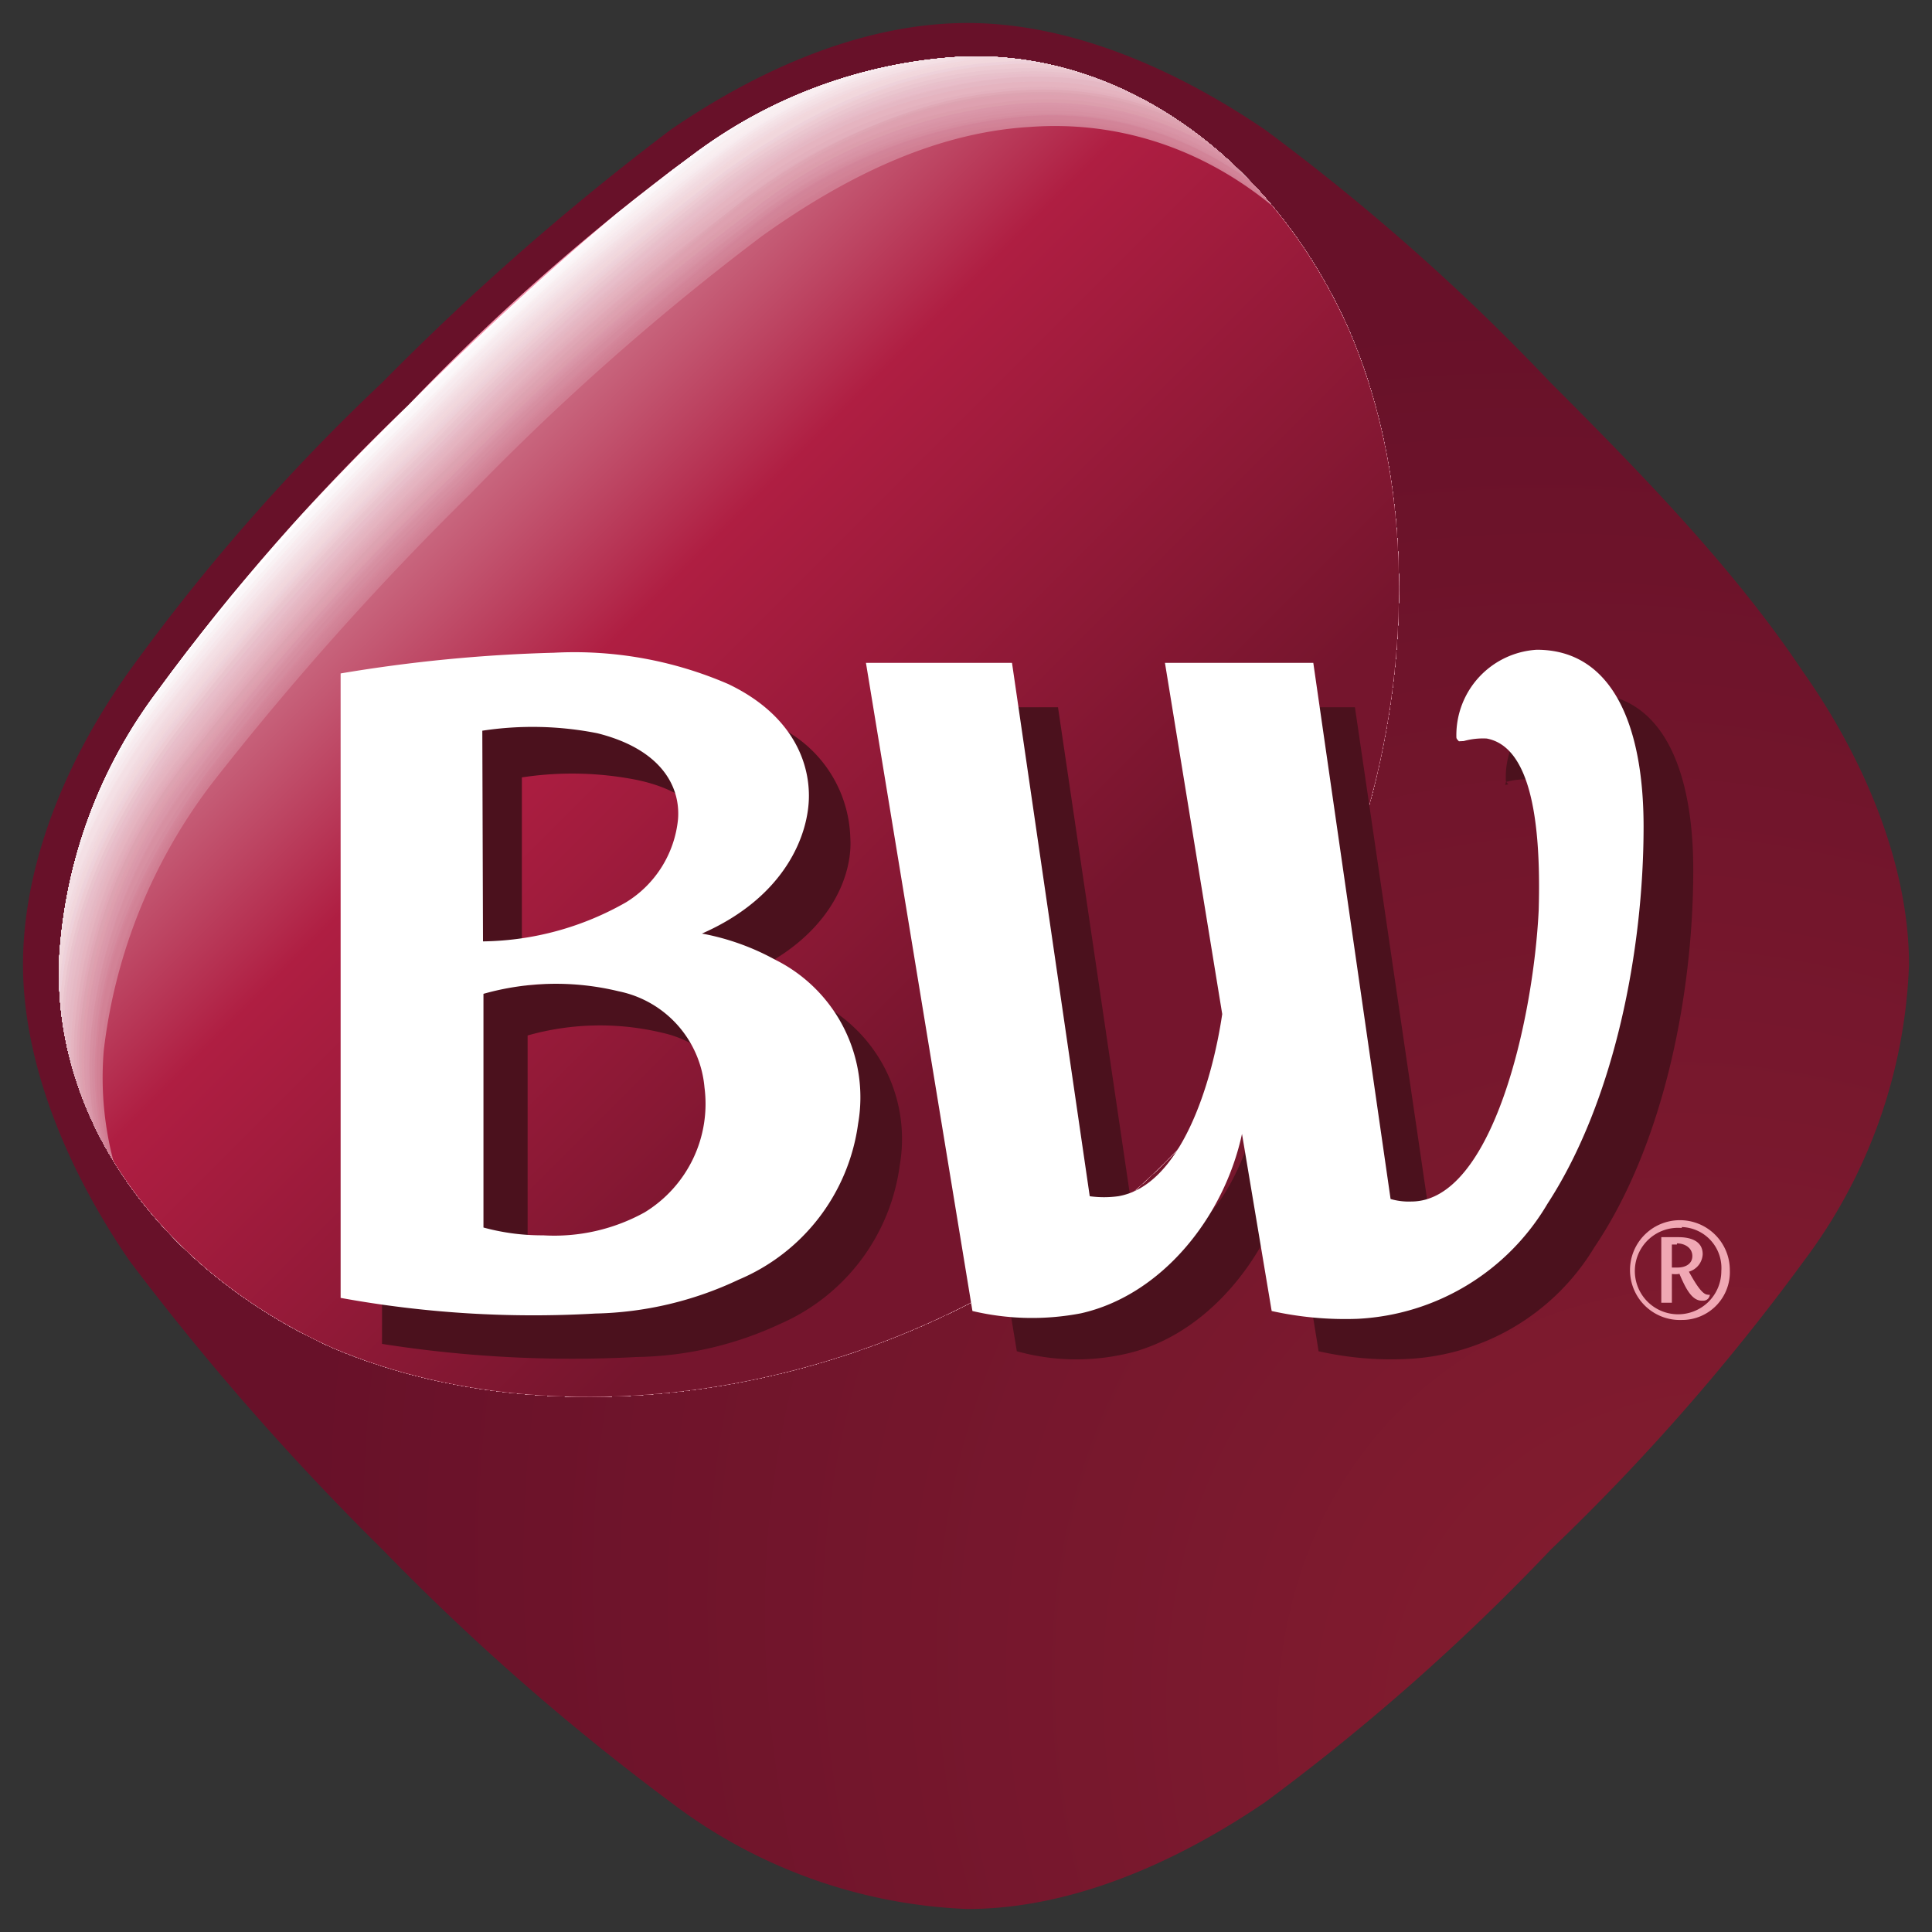 <svg xmlns="http://www.w3.org/2000/svg" xmlns:xlink="http://www.w3.org/1999/xlink" width="84" height="84" viewBox="0 0 84 84">
  <rect x="0" y="0" width="84" height="84" fill="#333333" stroke="none"/>
  <defs>
    <style>
      .cls-1 {
        fill: none;
      }

      .cls-2 {
        fill: url(#radial-gradient);
      }

      .cls-3 {
        fill: url(#radial-gradient-2);
      }

      .cls-4 {
        fill: url(#linear-gradient);
      }

      .cls-5 {
        clip-path: url(#clip-path);
      }

      .cls-6, .cls-7 {
        fill: #fff;
      }

      .cls-7 {
        opacity: 0.99;
      }

      .cls-10, .cls-11, .cls-12, .cls-13, .cls-14, .cls-15, .cls-16, .cls-17, .cls-18, .cls-19, .cls-20, .cls-21, .cls-22, .cls-23, .cls-24, .cls-25, .cls-26, .cls-27, .cls-28, .cls-29, .cls-30, .cls-31, .cls-32, .cls-33, .cls-34, .cls-35, .cls-36, .cls-37, .cls-38, .cls-39, .cls-40, .cls-41, .cls-42, .cls-43, .cls-44, .cls-45, .cls-46, .cls-47, .cls-48, .cls-49, .cls-50, .cls-51, .cls-52, .cls-53, .cls-54, .cls-55, .cls-56, .cls-57, .cls-58, .cls-59, .cls-60, .cls-61, .cls-62, .cls-63, .cls-64, .cls-65, .cls-66, .cls-67, .cls-7, .cls-8, .cls-9 {
        isolation: isolate;
      }

      .cls-8 {
        fill: #fdfbfc;
        opacity: 0.98;
      }

      .cls-9 {
        fill: #fdf8fa;
        opacity: 0.97;
      }

      .cls-10 {
        fill: #fbf6f8;
        opacity: 0.96;
      }

      .cls-11 {
        fill: #fbf4f6;
        opacity: 0.95;
      }

      .cls-12 {
        fill: #f9f2f4;
        opacity: 0.94;
      }

      .cls-13 {
        fill: #f9eff1;
        opacity: 0.93;
      }

      .cls-14 {
        fill: #f9edf0;
        opacity: 0.92;
      }

      .cls-15 {
        fill: #f7ebee;
        opacity: 0.91;
      }

      .cls-16 {
        fill: #f7e9eb;
        opacity: 0.9;
      }

      .cls-17 {
        fill: #f6e6ea;
        opacity: 0.89;
      }

      .cls-18 {
        fill: #f4e4e9;
        opacity: 0.88;
      }

      .cls-19 {
        fill: #f4e2e7;
        opacity: 0.87;
      }

      .cls-20 {
        fill: #f4e0e5;
        opacity: 0.86;
      }

      .cls-21 {
        fill: #f3dee3;
        opacity: 0.85;
      }

      .cls-22 {
        fill: #f2dbe1;
        opacity: 0.84;
      }

      .cls-23 {
        fill: #f1d9df;
        opacity: 0.83;
      }

      .cls-24 {
        fill: #f2d8dd;
        opacity: 0.82;
      }

      .cls-25 {
        fill: #f1d6db;
        opacity: 0.81;
      }

      .cls-26 {
        fill: #efd3da;
        opacity: 0.8;
      }

      .cls-27 {
        fill: #eed1d9;
        opacity: 0.79;
      }

      .cls-28 {
        fill: #edcfd6;
        opacity: 0.78;
      }

      .cls-29 {
        fill: #edccd4;
        opacity: 0.77;
      }

      .cls-30 {
        fill: #eccbd3;
        opacity: 0.76;
      }

      .cls-31 {
        fill: #ebc7d1;
        opacity: 0.75;
      }

      .cls-32 {
        fill: #eac5ce;
        opacity: 0.74;
      }

      .cls-33 {
        fill: #e8c3cc;
        opacity: 0.73;
      }

      .cls-34 {
        fill: #e8c0ca;
        opacity: 0.72;
      }

      .cls-35 {
        fill: #e8bdc9;
        opacity: 0.71;
      }

      .cls-36 {
        fill: #e7bbc6;
        opacity: 0.7;
      }

      .cls-37 {
        fill: #e6bac5;
        opacity: 0.69;
      }

      .cls-38 {
        fill: #e5b8c3;
        opacity: 0.68;
      }

      .cls-39 {
        fill: #e5b5c1;
        opacity: 0.67;
      }

      .cls-40 {
        fill: #e4b3bf;
        opacity: 0.66;
      }

      .cls-41 {
        fill: #e3b1be;
        opacity: 0.65;
      }

      .cls-42 {
        fill: #e2afbc;
        opacity: 0.64;
      }

      .cls-43 {
        fill: #e1adba;
        opacity: 0.63;
      }

      .cls-44 {
        fill: #e1aab8;
        opacity: 0.62;
      }

      .cls-45 {
        fill: #e0a8b6;
        opacity: 0.61;
      }

      .cls-46 {
        fill: #dfa7b4;
        opacity: 0.6;
      }

      .cls-47 {
        fill: #dea5b2;
        opacity: 0.59;
      }

      .cls-48 {
        fill: #dda2b0;
        opacity: 0.58;
      }

      .cls-49 {
        fill: #dea0b0;
        opacity: 0.57;
      }

      .cls-50 {
        fill: #dd9ead;
        opacity: 0.56;
      }

      .cls-51 {
        fill: #db9cac;
        opacity: 0.55;
      }

      .cls-52 {
        fill: #da99aa;
        opacity: 0.54;
      }

      .cls-53 {
        fill: #d996a8;
        opacity: 0.53;
      }

      .cls-54 {
        fill: #d994a6;
        opacity: 0.52;
      }

      .cls-55 {
        fill: #d892a3;
        opacity: 0.51;
      }

      .cls-56 {
        fill: #d68fa0;
        opacity: 0.5;
      }

      .cls-57 {
        fill: #d58da0;
        opacity: 0.5;
      }

      .cls-58 {
        fill: #d58b9e;
        opacity: 0.49;
      }

      .cls-59 {
        fill: #d4899c;
        opacity: 0.48;
      }

      .cls-60 {
        fill: #d4879a;
        opacity: 0.47;
      }

      .cls-61 {
        fill: #d38498;
        opacity: 0.46;
      }

      .cls-62 {
        fill: #d28296;
        opacity: 0.45;
      }

      .cls-63 {
        fill: #d18094;
        opacity: 0.44;
      }

      .cls-64 {
        fill: #d07f92;
        opacity: 0.43;
      }

      .cls-65 {
        fill: #cf7c91;
        opacity: 0.42;
      }

      .cls-66 {
        fill: #cf798f;
        opacity: 0.41;
      }

      .cls-67 {
        fill: url(#linear-gradient-2);
      }

      .cls-68 {
        fill: #4b111d;
      }

      .cls-69 {
        fill: #f0a8b4;
      }
    </style>
    <radialGradient id="radial-gradient" cx="-4301.28" cy="28.77" r="73.04" gradientTransform="matrix(-0.71, -0.71, -0.57, 0.57, -2957.68, -2990.07)" gradientUnits="userSpaceOnUse">
      <stop offset="0" stop-color="#851f30"/>
      <stop offset="0.33" stop-color="#7e1a2e"/>
      <stop offset="0.4" stop-color="#7b192e"/>
      <stop offset="1" stop-color="#681129"/>
    </radialGradient>
    <radialGradient id="radial-gradient-2" cx="-789.58" cy="-2102.06" r="66.83" gradientTransform="matrix(0.71, -0.71, -0.57, -0.57, -598.55, -1715.39)" gradientUnits="userSpaceOnUse">
      <stop offset="0.78" stop-color="#ed3558" stop-opacity="0"/>
      <stop offset="0.94" stop-color="#ed3558"/>
    </radialGradient>
    <linearGradient id="linear-gradient" x1="-789.65" y1="-1426.18" x2="-789.65" y2="-1472.55" gradientTransform="matrix(0.71, -0.71, -0.71, -0.71, -432.17, -1549.01)" gradientUnits="userSpaceOnUse">
      <stop offset="0" stop-color="#f597b0"/>
      <stop offset="1" stop-color="#f597b0" stop-opacity="0"/>
    </linearGradient>
    <clipPath id="clip-path">
      <path class="cls-1" d="M50.65,50.54c9.73-9.73,12.67-25.34,8-36.19C55.4,7,48.84,2.13,41.72,2.47a21.46,21.46,0,0,0-11.65,4.3A94.1,94.1,0,0,0,17.74,17.63,93.12,93.12,0,0,0,6.88,30,21.46,21.46,0,0,0,2.58,41.6c-.34,7.13,4.52,13.69,11.88,17C25.32,63.21,40.81,60.27,50.65,50.54Z"/>
    </clipPath>
    <linearGradient id="linear-gradient-2" x1="12.74" y1="13.74" x2="43.28" y2="44.28" gradientUnits="userSpaceOnUse">
      <stop offset="0.2" stop-color="#cf788d"/>
      <stop offset="0.46" stop-color="#af1e42"/>
      <stop offset="1" stop-color="#75152d"/>
    </linearGradient>
  </defs>
  <title>icon</title>
  <g id="Layer_1" data-name="Layer 1">
    <g>
      <g>
        <path class="cls-2" d="M67.39,16.61A94.94,94.94,0,0,0,55,5.64C51,2.92,46.47,1,42.06,1S33.12,2.92,29.16,5.64a114.73,114.73,0,0,0-12.55,11,88.15,88.15,0,0,0-11,12.55C2.81,33.12,1,37.65,1,41.94s1.92,8.94,4.64,12.89a114.73,114.73,0,0,0,11,12.55,103.82,103.82,0,0,0,12.55,11A22.75,22.75,0,0,0,42.06,83C46.47,83,51,81.08,55,78.36a94.94,94.94,0,0,0,12.44-11,94.82,94.82,0,0,0,11-12.55A22.75,22.75,0,0,0,83,41.94c0-4.3-1.92-8.94-4.64-12.78C75.42,24.75,71.35,20.57,67.39,16.61Z"/>
        <path class="cls-3" d="M67.39,16.61A94.94,94.94,0,0,0,55,5.64C51,2.92,46.47,1,42.06,1S33.12,2.92,29.16,5.64a114.73,114.73,0,0,0-12.55,11,88.15,88.15,0,0,0-11,12.55C2.81,33.12,1,37.65,1,41.94s1.92,8.94,4.64,12.89a114.73,114.73,0,0,0,11,12.55,103.82,103.82,0,0,0,12.55,11A22.75,22.75,0,0,0,42.06,83C46.47,83,51,81.08,55,78.36a94.94,94.94,0,0,0,12.44-11,94.82,94.82,0,0,0,11-12.55A22.75,22.75,0,0,0,83,41.94c0-4.3-1.92-8.94-4.64-12.78C75.42,24.75,71.35,20.57,67.39,16.61Z"/>
        <path class="cls-4" d="M50.65,50.54c9.73-9.73,12.67-25.34,8-36.19C55.4,7,48.84,2.13,41.72,2.47a21.46,21.46,0,0,0-11.65,4.3A94.1,94.1,0,0,0,17.74,17.63,93.12,93.12,0,0,0,6.88,30,21.46,21.46,0,0,0,2.58,41.6c-.34,7.13,4.52,13.69,11.88,17C25.32,63.21,40.81,60.27,50.65,50.54Z"/>
        <g class="cls-5">
          <g>
            <path class="cls-6" d="M50.65,50.54C61.06,40.25,64.45,24.07,60,13.1,56.87,5.52,50.31.66,43,1.23c-4,.23-8,1.92-12.22,4.86a126.36,126.36,0,0,0-13,11.54,104.31,104.31,0,0,0-11.54,13,24.27,24.27,0,0,0-4.86,12.1C.77,50.09,5.64,56.65,13.1,59.81,24.07,64.34,40.25,60.83,50.65,50.54Z"/>
            <path class="cls-7" d="M17.74,17.63A115.38,115.38,0,0,0,6.2,30.75a24.27,24.27,0,0,0-4.86,12.1C.77,50.2,5.52,56.76,13.1,59.93c11,4.52,27.14,1,37.44-9.39s13.8-26.47,9.39-37.44C56.87,5.52,50.31.77,43,1.34c-4,.23-8,1.81-12.22,4.86A123.71,123.71,0,0,0,17.74,17.63Z"/>
            <path class="cls-8" d="M17.85,17.74a126,126,0,0,0-11.65,13,24.27,24.27,0,0,0-4.86,12.1C.77,50.2,5.52,56.76,13.1,59.93c11,4.41,27.14,1,37.44-9.39s13.8-26.47,9.39-37.44C56.87,5.64,50.31.89,43,1.34c-4,.23-8,1.81-12.22,4.86A103.35,103.35,0,0,0,17.85,17.74Z"/>
            <path class="cls-9" d="M17.85,17.85a96.83,96.83,0,0,0-11.54,13A24.27,24.27,0,0,0,1.45,43c-.57,7.35,4.18,13.91,11.76,17,11,4.41,27,1,37.44-9.39S64.45,24.07,60,13.1C56.87,5.52,50.43.77,43.07,1.34q-5.94.34-12.22,4.75A128.49,128.49,0,0,0,17.85,17.85Z"/>
            <path class="cls-10" d="M17.85,17.85a104.31,104.31,0,0,0-11.54,13A24.27,24.27,0,0,0,1.45,43c-.57,7.35,4.18,13.91,11.76,17,11,4.41,27,1,37.44-9.39S64.45,24.07,60,13.22C56.87,5.64,50.43.89,43.07,1.45A23,23,0,0,0,31,6.2,116.39,116.39,0,0,0,17.85,17.85Z"/>
            <path class="cls-11" d="M18,18A104.31,104.31,0,0,0,6.43,31a24.27,24.27,0,0,0-4.86,12.1C1,50.43,5.75,56.87,13.22,60c11,4.41,27,1,37.44-9.39S64.45,24.3,60,13.33C56.87,5.86,50.43,1,43.07,1.57A23,23,0,0,0,31,6.32,106.24,106.24,0,0,0,18,18Z"/>
            <path class="cls-12" d="M18,18A104.31,104.31,0,0,0,6.43,31a24.27,24.27,0,0,0-4.86,12.1C1,50.43,5.75,56.87,13.22,60c11,4.41,27,1,37.32-9.39s13.8-26.35,9.39-37.32C56.87,5.86,50.31,1.11,43,1.57a23,23,0,0,0-12.1,4.75A157.64,157.64,0,0,0,18,18Z"/>
            <path class="cls-13" d="M18.08,18.08a114.28,114.28,0,0,0-11.54,13,23,23,0,0,0-4.75,12.1C1.23,50.54,6,57,13.44,60.15c11,4.41,27,1,37.32-9.39s13.8-26.35,9.39-37.32C57.1,6,50.54,1.23,43.19,1.68a23,23,0,0,0-12.1,4.75A106.24,106.24,0,0,0,18.08,18.08Z"/>
            <path class="cls-14" d="M18.08,18.08a114.28,114.28,0,0,0-11.54,13,23,23,0,0,0-4.75,12.1C1.23,50.54,6,57,13.44,60.15c11,4.41,26.92,1,37.32-9.39s13.8-26.35,9.39-37.21C57.1,6.09,50.54,1.34,43.19,1.9a23,23,0,0,0-12.1,4.75A104.48,104.48,0,0,0,18.08,18.08Z"/>
            <path class="cls-15" d="M18.08,18.19a114.28,114.28,0,0,0-11.54,13A23,23,0,0,0,1.79,43.3c-.57,7.35,4.18,13.8,11.65,17,11,4.41,26.92.9,37.32-9.39s13.8-26.35,9.39-37.21C57.1,6.2,50.54,1.45,43.19,2a23,23,0,0,0-12.1,4.75A95.05,95.05,0,0,0,18.08,18.19Z"/>
            <path class="cls-16" d="M18.19,18.3a114.28,114.28,0,0,0-11.54,13A23,23,0,0,0,1.9,43.41c-.57,7.35,4.18,13.8,11.65,16.85,11,4.41,26.92.9,37.21-9.39s13.8-26.35,9.39-37.21C57.1,6.2,50.54,1.45,43.3,2A23,23,0,0,0,31.2,6.77,96.84,96.84,0,0,0,18.19,18.3Z"/>
            <path class="cls-17" d="M18.19,18.3a114.28,114.28,0,0,0-11.54,13A23,23,0,0,0,1.9,43.41c-.57,7.35,4.18,13.8,11.65,16.85,11,4.41,26.92.9,37.21-9.39s13.8-26.24,9.39-37.21C57.1,6.2,50.54,1.45,43.3,2A23,23,0,0,0,31.2,6.77,114.28,114.28,0,0,0,18.19,18.3Z"/>
            <path class="cls-18" d="M18.3,18.42a114.28,114.28,0,0,0-11.54,13c-2.94,4.07-4.52,8-4.75,12.1-.57,7.24,4.18,13.8,11.65,16.85,10.86,4.41,26.92.9,37.21-9.39s13.8-26.24,9.39-37.1C57.21,6.43,50.65,1.68,43.41,2.24A23,23,0,0,0,31.31,7,83.31,83.31,0,0,0,18.3,18.42Z"/>
            <path class="cls-19" d="M18.3,18.42A123.73,123.73,0,0,0,6.77,31.31c-2.94,4.07-4.52,8-4.75,12.1-.57,7.24,4.18,13.8,11.65,16.85,10.86,4.41,26.92.9,37.21-9.39s13.8-26.24,9.39-37.1C57.1,6.32,50.54,1.57,43.3,2.13A23,23,0,0,0,31.2,6.88,125.1,125.1,0,0,0,18.3,18.42Z"/>
            <path class="cls-20" d="M18.3,18.53A123.73,123.73,0,0,0,6.77,31.42c-2.94,4.07-4.52,8-4.75,12-.57,7.24,4.18,13.8,11.65,16.85,10.86,4.41,26.81.9,37.1-9.39s13.8-26.24,9.39-37.1C57.1,6.43,50.65,1.68,43.3,2.24A23,23,0,0,0,31.2,7,112.06,112.06,0,0,0,18.3,18.53Z"/>
            <path class="cls-21" d="M18.42,18.53A111,111,0,0,0,7,31.42c-2.94,4.07-4.52,8-4.75,12C1.68,50.65,6.43,57.1,13.78,60.27c10.86,4.41,26.81.9,37.1-9.39s13.8-26.24,9.39-37.1c-3.17-7.35-9.61-12-17-11.42A23,23,0,0,0,31.2,7.11,111.11,111.11,0,0,0,18.42,18.53Z"/>
            <path class="cls-22" d="M18.42,18.64A122.58,122.58,0,0,0,7,31.54c-2.94,4.07-4.52,8-4.75,12-.57,7.24,4.18,13.69,11.54,16.85,10.86,4.41,26.81.9,37.1-9.39s13.8-26.24,9.39-37C57.1,6.54,50.65,1.79,43.41,2.36a23,23,0,0,0-12.1,4.75A113.19,113.19,0,0,0,18.42,18.64Z"/>
            <path class="cls-23" d="M18.53,18.64A122.57,122.57,0,0,0,7.11,31.54c-2.94,4.07-4.52,8-4.75,12-.57,7.24,4.18,13.69,11.54,16.74,10.86,4.41,26.81.9,37.1-9.39s13.69-26.13,9.39-37c-3.28-7.35-9.73-12-17-11.42a22.37,22.37,0,0,0-12,4.75A103.43,103.43,0,0,0,18.53,18.64Z"/>
            <path class="cls-24" d="M18.53,18.76A122.57,122.57,0,0,0,7.11,31.65c-2.94,4.07-4.52,8-4.75,12-.57,7.24,4.18,13.69,11.54,16.74,10.86,4.41,26.81.9,37-9.39s13.69-26.13,9.39-37C57.1,6.66,50.65,2,43.41,2.47a22.37,22.37,0,0,0-12,4.75A125.1,125.1,0,0,0,18.53,18.76Z"/>
            <path class="cls-25" d="M18.53,18.87A122.57,122.57,0,0,0,7.11,31.76c-2.94,4.07-4.52,8-4.75,12C1.79,51,6.54,57.44,13.89,60.49c10.86,4.41,26.69.9,37-9.39s13.69-26.13,9.39-37C57.1,6.77,50.77,2,43.41,2.58a22.37,22.37,0,0,0-12,4.75A112.06,112.06,0,0,0,18.53,18.87Z"/>
            <path class="cls-26" d="M18.64,18.87A122.57,122.57,0,0,0,7.22,31.76c-2.94,4.07-4.52,8-4.75,12C1.9,51,6.66,57.44,14,60.49c10.86,4.41,26.69.9,37-9.39s13.69-26.13,9.39-37c-3.17-7.35-9.61-12-16.85-11.42-4,.23-7.92,1.81-12,4.75A103.43,103.43,0,0,0,18.64,18.87Z"/>
            <path class="cls-27" d="M18.64,19A112.19,112.19,0,0,0,7.22,31.88c-2.94,4.07-4.52,8-4.75,12C1.9,51.1,6.54,57.55,14,60.61c10.86,4.41,26.69.9,37-9.39s13.69-26.13,9.39-36.87C57.21,6.88,50.77,2.13,43.53,2.7c-4,.23-7.92,1.81-12,4.75A113.19,113.19,0,0,0,18.64,19Z"/>
            <path class="cls-28" d="M18.76,19A111,111,0,0,0,7.33,31.88c-2.94,4.07-4.52,8-4.75,12C2,51.1,6.66,57.55,14.12,60.61,25,65,40.81,61.51,51,51.22s13.69-26.13,9.39-36.87C57.21,6.88,50.77,2.24,43.53,2.81c-4,.23-7.92,1.81-12,4.75A111.11,111.11,0,0,0,18.76,19Z"/>
            <path class="cls-29" d="M18.76,19.1A103.43,103.43,0,0,0,7.33,32c-2.94,4.07-4.52,8-4.75,12C2,51.22,6.66,57.66,14.12,60.72,25,65,40.81,61.62,51,51.33S64.68,25.2,60.38,14.46C57.21,7,50.77,2.36,43.53,2.92c-4,.23-7.92,1.81-12,4.75A111.11,111.11,0,0,0,18.76,19.1Z"/>
            <path class="cls-30" d="M18.76,19.1A136.89,136.89,0,0,0,7.33,32c-2.94,4.07-4.52,8-4.75,12C2,51.22,6.66,57.55,14,60.61c10.74,4.3,26.58.9,36.87-9.39s13.69-26,9.39-36.87C57.21,7,50.77,2.24,43.64,2.81c-4,.23-7.92,1.81-12,4.75A125.1,125.1,0,0,0,18.76,19.1Z"/>
            <path class="cls-31" d="M18.87,19.21A103.43,103.43,0,0,0,7.45,32.1c-2.94,4.07-4.52,8-4.75,12-.57,7.24,4.07,13.57,11.42,16.63C24.86,65,40.7,61.62,51,51.33s13.69-26,9.39-36.76C57.21,7.11,50.88,2.47,43.64,3c-4,.23-7.92,1.81-12,4.75A111.11,111.11,0,0,0,18.87,19.21Z"/>
            <path class="cls-32" d="M18.87,19.21A103.43,103.43,0,0,0,7.45,32.1c-2.94,4.07-4.52,8-4.75,12-.57,7.24,4.07,13.57,11.42,16.63,10.74,4.3,26.58.9,36.76-9.39s13.69-26,9.39-36.76C57.21,7.22,50.88,2.47,43.64,3c-4,.23-7.92,1.81-12,4.75A122.81,122.81,0,0,0,18.87,19.21Z"/>
            <path class="cls-33" d="M18.87,19.32A111.11,111.11,0,0,0,7.45,32.1c-2.94,4.07-4.52,8-4.75,12-.57,7.24,4.07,13.57,11.42,16.63,10.74,4.3,26.58.9,36.76-9.39s13.69-26,9.39-36.76c-3.05-7.35-9.39-12-16.63-11.42-4,.23-7.92,1.81-12,4.75A133.92,133.92,0,0,0,18.87,19.32Z"/>
            <path class="cls-34" d="M19,19.44A111.11,111.11,0,0,0,7.56,32.22Q3.15,38.32,2.81,44.09c-.57,7.24,4.07,13.57,11.42,16.63C25,65,40.81,61.62,51,51.33s13.69-26,9.39-36.76C57.33,7.22,51,2.58,43.75,3.15c-4,.23-7.92,1.81-12,4.75A112.11,112.11,0,0,0,19,19.44Z"/>
            <path class="cls-35" d="M19,19.44A111.11,111.11,0,0,0,7.56,32.22Q3.15,38.32,2.81,44.09c-.57,7.24,4.07,13.57,11.42,16.63C25,65,40.7,61.51,51,51.33s13.69-26,9.39-36.65C57.33,7.33,51,2.7,43.75,3.26c-4,.23-7.92,1.81-12,4.75A111.11,111.11,0,0,0,19,19.44Z"/>
            <path class="cls-36" d="M19.1,19.55A122.81,122.81,0,0,0,7.67,32.33Q3.26,38.44,2.92,44.21C2.36,51.44,7,57.78,14.35,60.83c10.74,4.3,26.47.79,36.65-9.39s13.69-25.9,9.39-36.65C57.33,7.45,51,2.81,43.75,3.38A22,22,0,0,0,31.88,8.13,111.11,111.11,0,0,0,19.1,19.55Z"/>
            <path class="cls-37" d="M19.1,19.55A110.12,110.12,0,0,0,7.79,32.33,22.38,22.38,0,0,0,3,44.21c-.57,7.24,4.07,13.57,11.42,16.63,10.74,4.3,26.47.79,36.65-9.39s13.69-25.9,9.39-36.65c-3.05-7.35-9.39-12-16.63-11.42A22,22,0,0,0,32,8.13,113.42,113.42,0,0,0,19.1,19.55Z"/>
            <path class="cls-38" d="M19.1,19.66A110.12,110.12,0,0,0,7.79,32.44,22.38,22.38,0,0,0,3,44.32c-.57,7.13,4.07,13.57,11.42,16.51,10.74,4.3,26.47.79,36.65-9.39s13.69-25.9,9.39-36.65C57.44,7.45,51.1,2.81,44,3.38A22,22,0,0,0,32.1,8.13,106.4,106.4,0,0,0,19.1,19.66Z"/>
            <path class="cls-39" d="M19.21,19.66A110.12,110.12,0,0,0,7.9,32.44,22,22,0,0,0,3.15,44.32c-.57,7.13,4.07,13.57,11.42,16.51,10.74,4.3,26.47.79,36.65-9.39s13.69-25.9,9.39-36.53C57.33,7.67,51,3,43.87,3.6A22,22,0,0,0,32,8.35,110.12,110.12,0,0,0,19.21,19.66Z"/>
            <path class="cls-40" d="M19.21,19.78A110.12,110.12,0,0,0,7.9,32.56,22,22,0,0,0,3.15,44.43c-.57,7.13,4.07,13.46,11.31,16.51,10.74,4.3,26.47.79,36.53-9.39S64.68,25.66,60.38,15C57.33,7.67,51,3,43.87,3.6A22,22,0,0,0,32,8.35,111.11,111.11,0,0,0,19.21,19.78Z"/>
            <path class="cls-41" d="M19.32,19.89A110.12,110.12,0,0,0,8,32.67,22,22,0,0,0,3.26,44.54C2.7,51.67,7.33,58,14.57,61.06c10.74,4.3,26.35.79,36.53-9.39s13.69-25.9,9.39-36.53C57.44,7.79,51.1,3.15,44,3.83A22.38,22.38,0,0,0,32.1,8.58C27.47,11.74,23.28,15.93,19.32,19.89Z"/>
            <path class="cls-42" d="M19.32,19.89A110.12,110.12,0,0,0,8,32.67,22,22,0,0,0,3.26,44.54C2.7,51.67,7.33,58,14.57,61.06c10.63,4.3,26.35.79,36.53-9.39s13.57-25.79,9.39-36.53C57.44,7.79,51.22,3.26,44,3.83A22.38,22.38,0,0,0,32.1,8.58,110.12,110.12,0,0,0,19.32,19.89Z"/>
            <path class="cls-43" d="M19.32,20A110.12,110.12,0,0,0,8,32.78,22,22,0,0,0,3.26,44.66C2.7,51.78,7.33,58.12,14.57,61.17c10.63,4.3,26.35.79,36.53-9.39S64.68,26,60.49,15.36C57.44,8,51.22,3.49,44,4.05A22.38,22.38,0,0,0,32.1,8.8C27.58,11.86,23.28,16,19.32,20Z"/>
            <path class="cls-44" d="M19.44,20A110.12,110.12,0,0,0,8.13,32.78,22,22,0,0,0,3.38,44.66c-.57,7.13,4.07,13.46,11.31,16.51C25.32,65.47,41,62,51.22,51.78S64.79,26,60.61,15.36C57.55,8,51.33,3.49,44.09,4.05A22.38,22.38,0,0,0,32.22,8.8,99.58,99.58,0,0,0,19.44,20Z"/>
            <path class="cls-45" d="M19.44,20.11A110.12,110.12,0,0,0,8.13,32.9,22,22,0,0,0,3.38,44.77c-.57,7.13,4.07,13.46,11.31,16.4C25.32,65.47,41,62,51.1,51.78S64.68,26,60.49,15.36C57.55,8.13,51.22,3.49,44.09,4.05A22,22,0,0,0,32.22,8.8,100.51,100.51,0,0,0,19.44,20.11Z"/>
            <path class="cls-46" d="M19.55,20.11A110.12,110.12,0,0,0,8.24,32.9,22,22,0,0,0,3.49,44.77C2.92,51.9,7.56,58.23,14.8,61.17,25.43,65.47,41,62,51.22,51.78S64.79,26,60.61,15.36C57.66,8.13,51.33,3.49,44.21,4.05q-5.77.34-11.88,4.75A94.19,94.19,0,0,0,19.55,20.11Z"/>
            <path class="cls-47" d="M19.55,20.23A119.19,119.19,0,0,0,8.24,32.9,22,22,0,0,0,3.49,44.66c-.57,7.13,4.07,13.46,11.31,16.4,10.63,4.3,26.24.79,36.42-9.39s13.57-25.79,9.39-36.42C57.66,8,51.33,3.38,44.21,3.94q-5.77.34-11.88,4.75A138.38,138.38,0,0,0,19.55,20.23Z"/>
            <path class="cls-48" d="M19.55,20.23A119.19,119.19,0,0,0,8.24,32.9,22,22,0,0,0,3.49,44.66c-.57,7.13,4,13.46,11.31,16.4,10.63,4.3,26.24.79,36.42-9.39S64.79,26,60.61,15.36C57.66,8.13,51.33,3.49,44.21,4.05q-5.77.34-11.88,4.75A137.27,137.27,0,0,0,19.55,20.23Z"/>
            <path class="cls-49" d="M19.66,20.34A119.19,119.19,0,0,0,8.35,33,22,22,0,0,0,3.6,44.77c-.57,7.13,4,13.35,11.2,16.4C25.43,65.47,41,62,51.1,51.78s13.57-25.67,9.39-36.31C57.55,8.24,51.22,3.6,44.09,4.17q-5.77.34-11.88,4.75A133,133,0,0,0,19.66,20.34Z"/>
            <path class="cls-50" d="M19.66,20.45A119.19,119.19,0,0,0,8.35,33.12,22,22,0,0,0,3.6,44.88C3,52,7.56,58.23,14.8,61.28,25.43,65.47,41,62.08,51.1,51.9s13.57-25.67,9.39-36.31c-2.94-7.24-9.27-11.88-16.4-11.2A22,22,0,0,0,32.33,9.14,119.19,119.19,0,0,0,19.66,20.45Z"/>
            <path class="cls-51" d="M19.78,20.45A119.19,119.19,0,0,0,8.46,33.12,22,22,0,0,0,3.71,44.88c-.57,7.13,4,13.35,11.2,16.4,10.63,4.18,26.13.79,36.31-9.39s13.57-25.67,9.39-36.31c-2.94-7.24-9.27-11.88-16.4-11.2A22,22,0,0,0,32.44,9.14,100.51,100.51,0,0,0,19.78,20.45Z"/>
            <path class="cls-52" d="M19.78,20.57A119.19,119.19,0,0,0,8.46,33.23,22,22,0,0,0,3.71,45c-.57,7.13,4,13.35,11.2,16.29,10.63,4.18,26.13.79,36.31-9.39S64.79,26.22,60.61,15.7C57.66,8.46,51.33,3.94,44.32,4.51A22,22,0,0,0,32.56,9.26,101.53,101.53,0,0,0,19.78,20.57Z"/>
            <path class="cls-53" d="M19.78,20.57A98.64,98.64,0,0,0,8.58,33.23,22,22,0,0,0,3.83,45c-.57,7.13,4,13.35,11.2,16.29,10.63,4.18,26.13.79,36.19-9.39S64.79,26.22,60.61,15.7C57.66,8.46,51.33,3.94,44.32,4.51A22,22,0,0,0,32.56,9.26,121.77,121.77,0,0,0,19.78,20.57Z"/>
            <path class="cls-54" d="M19.89,20.68A98.64,98.64,0,0,0,8.69,33.35,22,22,0,0,0,3.94,45.11c-.57,7.13,4,13.35,11.2,16.29,10.52,4.18,26.13.79,36.19-9.39S64.9,26.34,60.72,15.82C57.78,8.58,51.56,4.05,44.43,4.62A22,22,0,0,0,32.67,9.37,94.19,94.19,0,0,0,19.89,20.68Z"/>
            <path class="cls-55" d="M19.89,20.68A98.64,98.64,0,0,0,8.69,33.35,22,22,0,0,0,3.94,45.11c-.57,7.13,4,13.35,11.2,16.29,10.52,4.18,26.13.68,36.19-9.39S64.9,26.45,60.72,15.82C57.66,8.69,51.44,4.17,44.32,4.73A22,22,0,0,0,32.56,9.48,119.51,119.51,0,0,0,19.89,20.68Z"/>
            <path class="cls-56" d="M19.89,20.79A98.64,98.64,0,0,0,8.69,33.46,22,22,0,0,0,3.94,45.22c-.57,7.13,4,13.35,11.2,16.29,10.52,4.18,26.13.68,36.19-9.39S64.9,26.56,60.72,16C57.78,8.8,51.56,4.28,44.43,4.85A22,22,0,0,0,32.67,9.6,99.59,99.59,0,0,0,19.89,20.79Z"/>
            <path class="cls-57" d="M20,20.91A98.64,98.64,0,0,0,8.8,33.57c-2.83,4-4.52,7.92-4.75,11.76-.57,7,4,13.35,11.2,16.29,10.52,4.18,26,.68,36.08-9.39S64.9,26.67,60.72,16.16C57.78,8.92,51.56,4.39,44.43,5A22,22,0,0,0,32.67,9.71,98.64,98.64,0,0,0,20,20.91Z"/>
            <path class="cls-58" d="M20,20.91A98.64,98.64,0,0,0,8.8,33.57c-2.83,4-4.52,7.92-4.75,11.76-.57,7,4,13.35,11.08,16.29,10.52,4.18,26,.68,36.08-9.39s13.57-25.56,9.39-36.08C57.66,8.92,51.44,4.39,44.32,5A22,22,0,0,0,32.56,9.71,105.91,105.91,0,0,0,20,20.91Z"/>
            <path class="cls-59" d="M20.11,21A108.07,108.07,0,0,0,8.92,33.69c-2.83,4-4.52,7.92-4.75,11.76-.57,7,4,13.23,11.08,16.29,10.52,4.18,26,.68,36.08-9.39S64.9,26.79,60.72,16.27C57.78,9,51.56,4.51,44.43,5.07A22,22,0,0,0,32.67,9.82,97.7,97.7,0,0,0,20.11,21Z"/>
            <path class="cls-60" d="M20.11,21A108.07,108.07,0,0,0,8.92,33.69c-2.83,4-4.52,7.8-4.75,11.76-.57,7,4,13.23,11.08,16.17,10.52,4.18,26,.68,36.08-9.39s13.57-25.56,9.39-36C57.78,9,51.56,4.51,44.54,5.18A22,22,0,0,0,32.78,9.94,107.11,107.11,0,0,0,20.11,21Z"/>
            <path class="cls-61" d="M20.11,21.13A117,117,0,0,0,8.92,33.69c-2.83,4-4.52,7.8-4.75,11.65-.57,7,4,13.23,11.08,16.17,10.52,4.18,26,.68,36-9.39s13.57-25.45,9.39-36C57.66,9,51.44,4.39,44.43,5.07A22,22,0,0,0,32.67,9.82,130.28,130.28,0,0,0,20.11,21.13Z"/>
            <path class="cls-62" d="M20.23,21.13A117,117,0,0,0,9,33.69c-2.83,4-4.52,7.8-4.75,11.65-.57,7,4,13.23,11.08,16.17,10.52,4.18,25.9.68,36-9.39s13.46-25.45,9.39-36C57.78,9,51.56,4.51,44.54,5.07A22,22,0,0,0,32.78,9.82,133.32,133.32,0,0,0,20.23,21.13Z"/>
            <path class="cls-63" d="M20.23,21.25A130.57,130.57,0,0,0,9,33.8c-2.83,4-4.52,7.8-4.75,11.65-.57,7,4,13.23,11.08,16.17,10.52,4.18,25.9.68,36-9.39s13.46-25.45,9.39-36c-2.94-7-9.16-11.54-16.17-11A21.39,21.39,0,0,0,32.9,10,98.64,98.64,0,0,0,20.23,21.25Z"/>
            <path class="cls-64" d="M20.34,21.25A130.57,130.57,0,0,0,9.14,33.8,23.67,23.67,0,0,0,4.39,45.45c-.57,7,4,13.23,11.08,16.17,10.52,4.18,25.9.68,36-9.39S64.9,26.79,60.83,16.38c-3.05-7.13-9.27-11.65-16.29-11-3.85.23-7.69,1.81-11.65,4.75A106,106,0,0,0,20.34,21.25Z"/>
            <path class="cls-65" d="M20.34,21.36A130.58,130.58,0,0,0,9.14,33.91,23.67,23.67,0,0,0,4.39,45.56c-.57,7,4,13.23,11.08,16.17,10.52,4.18,25.9.68,35.85-9.39S64.79,26.9,60.72,16.5c-2.94-7.13-9-11.65-16.17-11.08-3.85.23-7.69,1.81-11.65,4.75A118.29,118.29,0,0,0,20.34,21.36Z"/>
            <path class="cls-66" d="M20.34,21.47A130.58,130.58,0,0,0,9.14,34,23.67,23.67,0,0,0,4.39,45.68c-.57,7,4,13.23,11.08,16.17,10.41,4.18,25.9.68,35.85-9.39S64.79,27,60.72,16.61C57.78,9.48,51.67,5,44.54,5.52c-3.85.23-7.69,1.81-11.65,4.75A105.91,105.91,0,0,0,20.34,21.47Z"/>
            <path class="cls-67" d="M20.45,21.47A130.58,130.58,0,0,0,9.26,34,23.67,23.67,0,0,0,4.51,45.68c-.57,7,4,13.23,11.08,16.17C26,66,41.38,62.53,51.44,52.46S64.9,27.13,60.83,16.61C57.89,9.48,51.78,5,44.77,5.52c-3.85.23-7.69,1.92-11.65,4.75A109.28,109.28,0,0,0,20.45,21.47Z"/>
          </g>
        </g>
        <g>
          <path class="cls-68" d="M32.33,42.4a10.61,10.61,0,0,1,3.17,1.13,6.68,6.68,0,0,1,3.62,7.13,8.78,8.78,0,0,1-5.2,6.9A15.26,15.26,0,0,1,27.69,59a53.2,53.2,0,0,1-11.08-.57V31.09a66,66,0,0,1,9.27-.9,18.65,18.65,0,0,1,7.58,1.24,5.54,5.54,0,0,1,3.51,5C37.08,38.1,36.06,40.81,32.33,42.4ZM25.54,55.52a8.12,8.12,0,0,0,4.41-1,5.53,5.53,0,0,0,2.6-5.43,4.81,4.81,0,0,0-3.73-4.18,11.58,11.58,0,0,0-5.88.11V55.18A8.54,8.54,0,0,0,25.54,55.52ZM22.83,42.85c3.28-.23,4.86-.9,6.22-1.81a4.18,4.18,0,0,0,2.15-3.51c.11-1.47-.79-3.05-3.51-3.62a14.49,14.49,0,0,0-5-.11v9ZM65.47,34a3.13,3.13,0,0,1,1-.11c1.7.34,2.38,3.28,2.26,7.35-.23,4.86-2,12.67-5.54,12.67a2.81,2.81,0,0,1-.9-.11L58.91,30.75H52.58L55.18,46c-.45,3.05-1.81,7.46-4.52,7.92a4.56,4.56,0,0,1-1.24,0L46,30.75H39.57l4.64,28a9.69,9.69,0,0,0,4.75.11c3.51-.79,6.22-4.18,7.13-7.8l1.24,7.69a14.34,14.34,0,0,0,3.73.34,10.05,10.05,0,0,0,8.26-4.86c3.05-4.52,4.3-11.08,4.3-16.4,0-4.41-1.36-7.69-4.64-7.69a3.65,3.65,0,0,0-3.51,3.73c0,.11,0,.11.11.23C65.36,34.14,65.47,34.14,65.47,34Z"/>
          <path class="cls-6" d="M30.52,40.59a10.61,10.61,0,0,1,3.17,1.13,6.68,6.68,0,0,1,3.62,7.13,8.61,8.61,0,0,1-5.2,6.79,15.26,15.26,0,0,1-6.22,1.47,46.72,46.72,0,0,1-11.08-.68V29.28a66,66,0,0,1,9.27-.9,16.84,16.84,0,0,1,7.58,1.36c2.6,1.24,3.51,3.17,3.51,4.86S34.14,39,30.52,40.59Zm-6.9,13.12a8.12,8.12,0,0,0,4.41-1,5.53,5.53,0,0,0,2.6-5.43,4.68,4.68,0,0,0-3.73-4.18,11.58,11.58,0,0,0-5.88.11V53.37A9.64,9.64,0,0,0,23.62,53.71ZM21,40.93a12.87,12.87,0,0,0,6.22-1.7,4.79,4.79,0,0,0,2.26-3.62c.11-1.47-.79-3.05-3.51-3.73a14.49,14.49,0,0,0-5-.11Zm42.64-8.71a3.13,3.13,0,0,1,1-.11c1.81.34,2.38,3.28,2.26,7.46-.23,4.75-2,12.67-5.54,12.67a2.81,2.81,0,0,1-.9-.11L57.1,28.82H50.65l2.49,15.27c-.45,3.05-1.81,7.46-4.52,7.92a4.56,4.56,0,0,1-1.24,0L44,28.82H37.65L42.28,57A11.26,11.26,0,0,0,47,57.1c3.51-.79,6.22-4.18,7-7.8L55.29,57a14.77,14.77,0,0,0,3.73.34,10.17,10.17,0,0,0,8.26-5c2.94-4.52,4.18-11.08,4.18-16.4,0-4.41-1.36-7.69-4.64-7.69A3.72,3.72,0,0,0,63.32,32c0,.11,0,.11.11.23Z"/>
        </g>
      </g>
      <path class="cls-69" d="M73.12,57.39a2.17,2.17,0,1,1,2.09-2.17A2.08,2.08,0,0,1,73.12,57.39Zm0-4a1.88,1.88,0,1,0,1.72,1.87A1.78,1.78,0,0,0,73.12,53.35Zm-.11,2a1.34,1.34,0,0,1-.32,0v1.25h-.46V53.79l.75,0c.48,0,1.05.14,1.05.74a.83.83,0,0,1-.6.76c.33.6.6,1,.82,1a.16.16,0,0,0,.09,0l0,0v0a.28.28,0,0,1-.3.26C73.56,56.59,73.28,56,73,55.34Zm-.1-1.28-.22,0v1h.25c.33,0,.64-.15.64-.5S73.26,54.06,72.91,54.06Z"/>
    </g>
  </g>
</svg>
